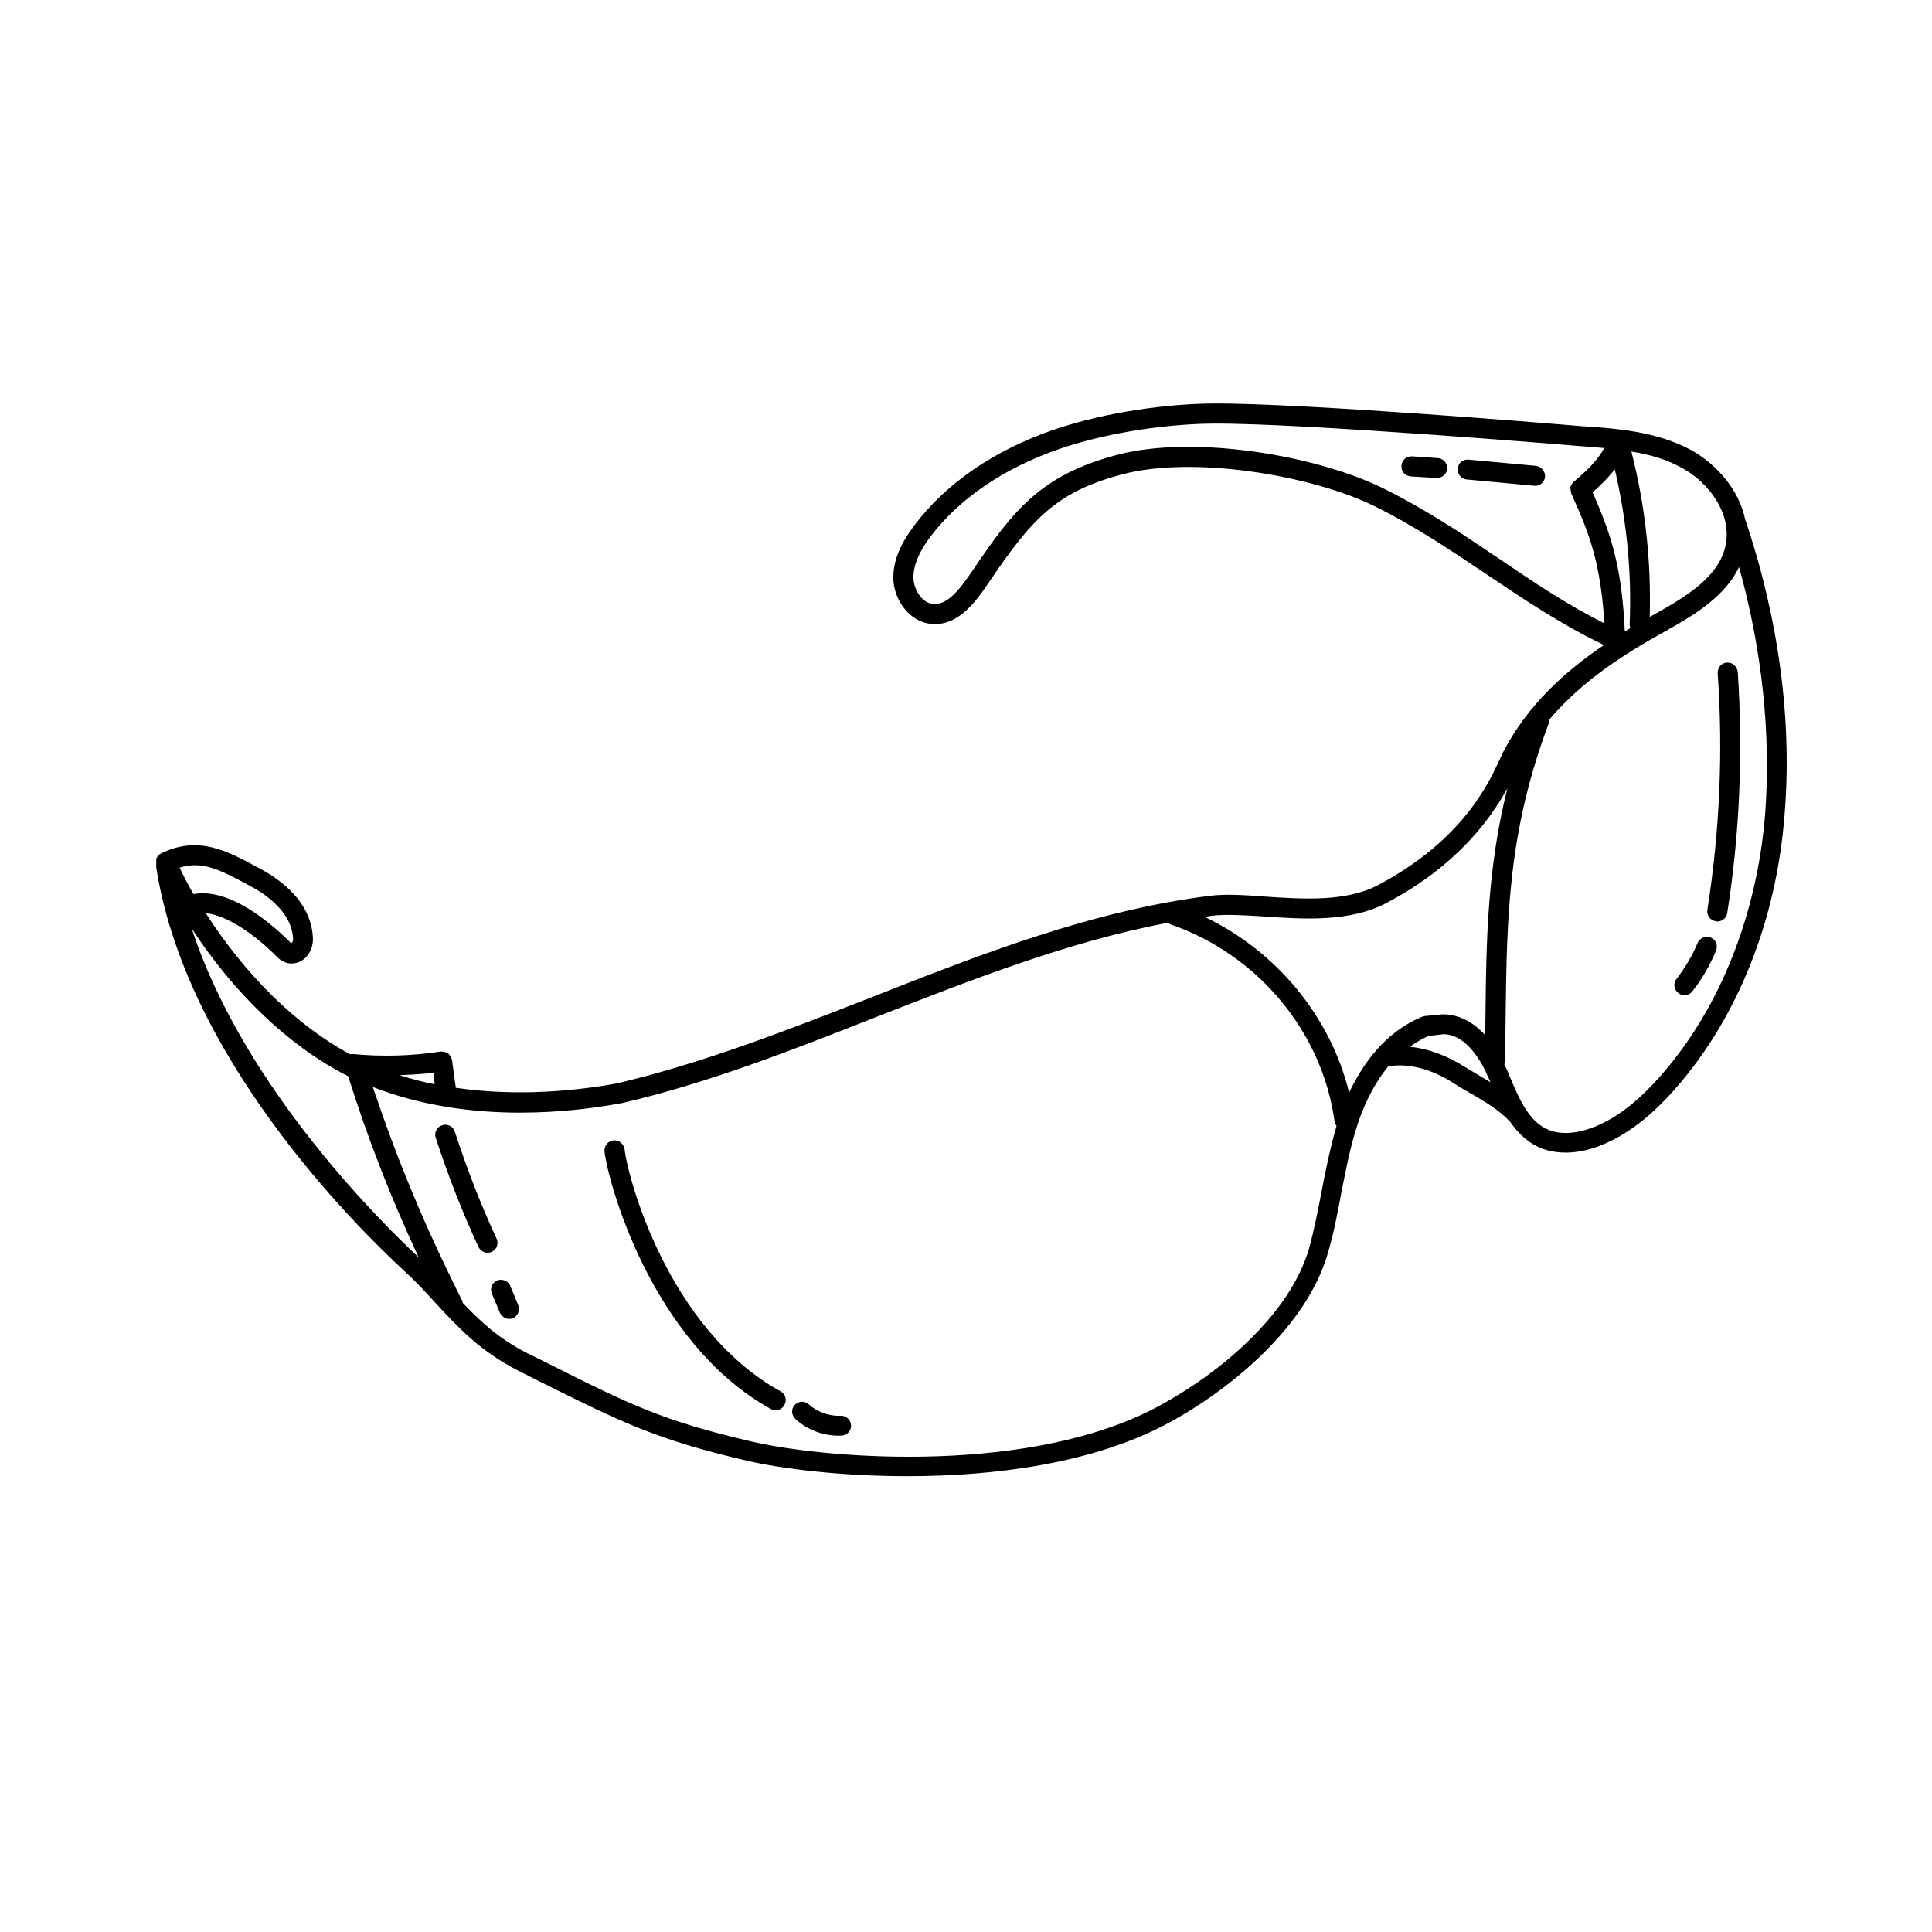 <?xml version="1.0" encoding="UTF-8"?>
<svg xmlns="http://www.w3.org/2000/svg" xmlns:xlink="http://www.w3.org/1999/xlink" width="40" zoomAndPan="magnify" viewBox="0 0 30 30" height="40" preserveAspectRatio="xMidYMid meet" version="1.0">
  <defs>
    <clipPath id="43035bd9eb">
      <path d="M 2.426 6.234 L 27.832 6.234 L 27.832 22.926 L 2.426 22.926 Z M 2.426 6.234 " clip-rule="nonzero"></path>
    </clipPath>
    <clipPath id="5e21332aeb">
      <path d="M 26 10 L 27.832 10 L 27.832 15 L 26 15 Z M 26 10 " clip-rule="nonzero"></path>
    </clipPath>
    <clipPath id="3ac1d11f8e">
      <path d="M 12 21 L 14 21 L 14 22.926 L 12 22.926 Z M 12 21 " clip-rule="nonzero"></path>
    </clipPath>
  </defs>
  <g clip-path="url(#43035bd9eb)">
    <path fill="#000000" d="M 27.098 8.062 C 27.098 8.062 27.094 8.059 27.098 8.062 C 27.004 7.602 26.648 7.203 26.258 6.988 C 25.723 6.699 25.098 6.652 24.547 6.617 C 24.344 6.598 20.207 6.254 18.824 6.266 C 18.188 6.27 17.203 6.383 16.355 6.676 C 15.438 6.992 14.691 7.504 14.203 8.152 C 14.062 8.336 13.871 8.629 13.871 8.965 C 13.871 9.285 14.098 9.652 14.461 9.688 C 14.887 9.727 15.168 9.32 15.352 9.047 C 16.016 8.07 16.387 7.641 17.422 7.367 C 18.527 7.07 20.367 7.383 21.328 7.852 C 21.98 8.172 22.547 8.559 23.102 8.93 C 23.66 9.305 24.238 9.695 24.906 10.016 C 24.301 10.426 23.723 10.945 23.344 11.672 C 23.328 11.703 23.312 11.742 23.289 11.789 C 23.117 12.164 22.711 13.047 21.402 13.742 C 20.902 14.008 20.227 13.961 19.641 13.922 C 19.324 13.898 19.027 13.879 18.789 13.91 C 16.961 14.137 15.211 14.824 13.527 15.488 C 12.246 15.988 10.922 16.508 9.574 16.824 C 8.988 16.93 8.055 17.035 7.078 16.891 L 7.02 16.465 C 7.012 16.426 6.988 16.387 6.961 16.359 C 6.926 16.336 6.883 16.328 6.84 16.328 C 6.391 16.398 5.934 16.41 5.48 16.367 C 5.465 16.363 5.453 16.371 5.438 16.371 C 4.605 15.926 3.812 15.141 3.195 14.18 C 3.539 14.211 3.988 14.539 4.301 14.859 C 4.367 14.926 4.445 14.961 4.527 14.961 C 4.566 14.961 4.609 14.953 4.645 14.938 C 4.781 14.879 4.867 14.727 4.859 14.559 C 4.828 13.93 4.219 13.582 4.016 13.477 C 3.512 13.203 3.078 12.973 2.504 13.25 C 2.5 13.25 2.5 13.254 2.5 13.254 C 2.488 13.258 2.48 13.266 2.473 13.27 C 2.469 13.277 2.461 13.281 2.457 13.285 C 2.457 13.285 2.453 13.285 2.453 13.289 C 2.445 13.297 2.441 13.305 2.438 13.316 C 2.434 13.32 2.426 13.328 2.426 13.336 C 2.426 13.34 2.426 13.34 2.426 13.344 C 2.422 13.359 2.422 13.367 2.422 13.375 C 2.422 13.387 2.418 13.391 2.418 13.402 C 2.418 13.406 2.418 13.406 2.418 13.406 C 2.418 13.41 2.418 13.41 2.418 13.414 C 2.848 16.371 5.484 19.004 6.281 19.738 C 6.453 19.895 6.609 20.062 6.754 20.223 C 7.094 20.59 7.441 20.973 8.035 21.277 L 8.383 21.453 C 9.621 22.07 10.184 22.355 11.609 22.684 C 12.152 22.809 13.066 22.922 14.098 22.922 C 15.445 22.922 16.988 22.723 18.148 22.094 C 19.129 21.562 20.293 20.59 20.617 19.465 C 20.711 19.152 20.77 18.832 20.828 18.523 C 20.895 18.184 20.961 17.832 21.066 17.504 C 21.145 17.25 21.297 16.875 21.559 16.555 C 21.566 16.555 21.566 16.555 21.574 16.555 C 21.883 16.508 22.234 16.602 22.566 16.816 C 22.664 16.879 22.758 16.934 22.848 16.984 C 23.066 17.113 23.27 17.23 23.445 17.414 C 23.445 17.414 23.449 17.418 23.449 17.418 C 23.555 17.574 23.691 17.711 23.867 17.801 C 24.148 17.938 24.512 17.93 24.887 17.773 C 25.281 17.609 25.645 17.328 26.027 16.891 C 26.988 15.789 27.586 14.285 27.711 12.648 C 27.832 11.18 27.617 9.594 27.098 8.062 Z M 26.793 8.477 C 26.688 8.953 26.199 9.254 25.711 9.527 C 25.68 9.547 25.648 9.562 25.617 9.578 C 25.641 8.711 25.547 7.848 25.332 7.012 C 25.605 7.055 25.871 7.129 26.109 7.262 C 26.535 7.488 26.902 7.98 26.793 8.477 Z M 25.074 7.285 C 25.258 8.074 25.34 8.887 25.305 9.695 C 25.305 9.715 25.309 9.734 25.316 9.754 C 25.289 9.77 25.258 9.785 25.23 9.805 C 25.184 8.832 25.035 8.336 24.73 7.645 C 24.84 7.547 24.969 7.426 25.074 7.285 Z M 21.461 7.574 C 20.43 7.07 18.527 6.746 17.336 7.066 C 16.148 7.383 15.73 7.93 15.094 8.871 C 14.895 9.16 14.715 9.395 14.488 9.379 C 14.309 9.359 14.184 9.145 14.184 8.965 C 14.184 8.777 14.266 8.578 14.445 8.336 C 14.898 7.738 15.594 7.266 16.457 6.969 C 17.27 6.691 18.211 6.582 18.828 6.578 C 20.199 6.566 24.477 6.922 24.52 6.926 C 24.648 6.938 24.777 6.945 24.91 6.957 C 24.812 7.145 24.633 7.316 24.434 7.484 C 24.43 7.488 24.43 7.488 24.43 7.488 C 24.418 7.496 24.414 7.504 24.41 7.516 C 24.402 7.523 24.398 7.531 24.395 7.539 C 24.391 7.547 24.387 7.559 24.383 7.566 C 24.391 7.578 24.387 7.586 24.387 7.594 C 24.387 7.605 24.391 7.613 24.391 7.621 C 24.395 7.633 24.395 7.645 24.398 7.652 C 24.398 7.656 24.398 7.66 24.398 7.664 C 24.699 8.32 24.852 8.762 24.914 9.68 C 24.324 9.383 23.812 9.039 23.273 8.672 C 22.711 8.293 22.137 7.906 21.461 7.574 Z M 6.75 16.836 C 6.566 16.801 6.387 16.754 6.203 16.695 C 6.379 16.688 6.551 16.68 6.73 16.656 Z M 3.871 13.75 C 3.871 13.75 3.898 13.766 3.898 13.766 C 4.004 13.82 4.527 14.105 4.551 14.574 C 4.551 14.625 4.531 14.648 4.52 14.645 C 4.25 14.375 3.586 13.777 3.004 13.883 C 2.926 13.75 2.855 13.613 2.789 13.473 C 3.148 13.359 3.434 13.516 3.871 13.75 Z M 2.977 14.418 C 3.633 15.422 4.484 16.238 5.367 16.691 C 5.379 16.699 5.395 16.703 5.406 16.711 C 5.723 17.715 6.062 18.578 6.5 19.523 C 6.496 19.52 6.492 19.516 6.492 19.516 C 6.008 19.062 3.793 16.922 2.977 14.418 Z M 20.527 18.473 C 20.469 18.773 20.41 19.086 20.328 19.383 C 20.027 20.422 18.934 21.324 18.004 21.828 C 16.039 22.898 12.895 22.664 11.684 22.387 C 10.297 22.066 9.777 21.809 8.527 21.18 L 8.18 21.008 C 7.742 20.785 7.457 20.516 7.184 20.23 C 7.184 20.219 7.184 20.211 7.18 20.203 C 6.586 19.02 6.176 18.027 5.789 16.879 C 6.551 17.176 7.355 17.277 8.07 17.277 C 8.688 17.277 9.234 17.207 9.629 17.133 C 9.629 17.133 9.629 17.133 9.633 17.133 C 9.637 17.133 9.637 17.133 9.641 17.133 C 11.012 16.816 12.344 16.289 13.633 15.781 C 15.094 15.211 16.59 14.621 18.137 14.328 C 18.148 14.34 18.164 14.348 18.18 14.355 C 19.535 14.824 20.535 16.027 20.723 17.414 C 20.727 17.441 20.738 17.461 20.754 17.484 C 20.66 17.805 20.59 18.145 20.527 18.473 Z M 20.949 16.965 C 20.66 15.785 19.824 14.773 18.707 14.238 C 18.742 14.23 18.781 14.227 18.82 14.219 C 19.027 14.195 19.309 14.211 19.609 14.23 C 20.242 14.273 20.965 14.324 21.539 14.016 C 22.637 13.434 23.148 12.707 23.406 12.242 C 23.098 13.48 23.078 14.574 23.066 15.789 C 23.066 15.883 23.062 15.98 23.062 16.074 C 22.871 15.863 22.648 15.75 22.398 15.75 L 22.125 15.777 C 22.109 15.777 22.098 15.785 22.082 15.789 C 21.508 16.023 21.16 16.523 20.949 16.965 Z M 22.738 16.562 C 22.461 16.387 22.172 16.281 21.891 16.254 C 21.98 16.191 22.074 16.133 22.184 16.086 L 22.414 16.059 C 22.773 16.062 23.012 16.492 23.117 16.746 L 23.145 16.805 C 23.102 16.777 23.055 16.754 23.012 16.727 C 22.922 16.672 22.832 16.617 22.738 16.562 Z M 27.41 12.629 C 27.285 14.195 26.715 15.641 25.801 16.688 C 25.445 17.094 25.121 17.348 24.773 17.492 C 24.602 17.562 24.277 17.66 24.008 17.527 C 23.73 17.391 23.586 17.055 23.449 16.73 L 23.406 16.625 C 23.391 16.594 23.375 16.562 23.359 16.527 C 23.363 16.512 23.371 16.492 23.371 16.477 C 23.375 16.246 23.375 16.02 23.379 15.797 C 23.398 14.254 23.414 12.918 24.051 11.227 C 24.055 11.211 24.059 11.191 24.059 11.172 C 24.57 10.566 25.242 10.141 25.867 9.797 C 26.332 9.539 26.793 9.25 27.004 8.805 C 27.363 10.094 27.5 11.402 27.41 12.629 Z M 27.41 12.629 " fill-opacity="1" fill-rule="nonzero"></path>
  </g>
  <path fill="#000000" d="M 7.711 19.234 C 7.461 18.695 7.246 18.137 7.062 17.57 C 7.035 17.488 6.945 17.445 6.867 17.473 C 6.785 17.496 6.738 17.586 6.766 17.668 C 6.953 18.242 7.176 18.816 7.43 19.363 C 7.457 19.418 7.516 19.453 7.57 19.453 C 7.594 19.453 7.613 19.449 7.637 19.438 C 7.715 19.402 7.746 19.309 7.711 19.234 Z M 7.711 19.234 " fill-opacity="1" fill-rule="nonzero"></path>
  <path fill="#000000" d="M 7.922 19.965 C 7.891 19.891 7.801 19.852 7.719 19.883 C 7.641 19.918 7.605 20.008 7.637 20.086 L 7.762 20.383 C 7.789 20.441 7.848 20.48 7.906 20.48 C 7.922 20.48 7.945 20.477 7.965 20.469 C 8.043 20.434 8.078 20.344 8.047 20.266 Z M 7.922 19.965 " fill-opacity="1" fill-rule="nonzero"></path>
  <g clip-path="url(#5e21332aeb)">
    <path fill="#000000" d="M 26.816 10.289 C 26.73 10.293 26.668 10.367 26.672 10.453 C 26.758 11.676 26.703 12.914 26.512 14.129 C 26.5 14.211 26.555 14.293 26.645 14.305 C 26.652 14.305 26.656 14.309 26.668 14.309 C 26.742 14.309 26.809 14.254 26.82 14.18 C 27.016 12.941 27.066 11.68 26.984 10.434 C 26.973 10.348 26.898 10.281 26.816 10.289 Z M 26.816 10.289 " fill-opacity="1" fill-rule="nonzero"></path>
  </g>
  <path fill="#000000" d="M 26.566 14.559 C 26.488 14.523 26.395 14.562 26.359 14.645 C 26.277 14.844 26.164 15.031 26.031 15.203 C 25.98 15.27 25.992 15.367 26.059 15.418 C 26.086 15.441 26.121 15.453 26.156 15.453 C 26.203 15.453 26.25 15.434 26.277 15.395 C 26.43 15.203 26.551 14.992 26.645 14.766 C 26.68 14.684 26.645 14.59 26.566 14.559 Z M 26.566 14.559 " fill-opacity="1" fill-rule="nonzero"></path>
  <path fill="#000000" d="M 12.121 21.605 C 10.355 20.629 9.738 18.242 9.699 17.848 C 9.688 17.762 9.613 17.703 9.527 17.707 C 9.445 17.715 9.379 17.789 9.387 17.879 C 9.43 18.301 10.09 20.836 11.969 21.879 C 11.992 21.891 12.02 21.898 12.043 21.898 C 12.098 21.898 12.152 21.871 12.18 21.816 C 12.223 21.742 12.199 21.648 12.121 21.605 Z M 12.121 21.605 " fill-opacity="1" fill-rule="nonzero"></path>
  <g clip-path="url(#3ac1d11f8e)">
    <path fill="#000000" d="M 13.051 21.984 C 12.875 21.992 12.691 21.926 12.562 21.809 C 12.5 21.75 12.398 21.754 12.34 21.816 C 12.281 21.879 12.289 21.977 12.352 22.035 C 12.531 22.199 12.773 22.293 13.02 22.293 C 13.035 22.293 13.051 22.293 13.066 22.293 C 13.152 22.289 13.219 22.215 13.215 22.133 C 13.211 22.051 13.141 21.977 13.051 21.984 Z M 13.051 21.984 " fill-opacity="1" fill-rule="nonzero"></path>
  </g>
  <path fill="#000000" d="M 23.852 7.234 L 22.801 7.137 C 22.715 7.129 22.641 7.191 22.637 7.277 C 22.625 7.359 22.691 7.438 22.773 7.445 L 23.824 7.543 C 23.828 7.543 23.832 7.543 23.84 7.543 C 23.918 7.543 23.984 7.484 23.992 7.402 C 23.996 7.32 23.934 7.246 23.852 7.234 Z M 23.852 7.234 " fill-opacity="1" fill-rule="nonzero"></path>
  <path fill="#000000" d="M 22.324 7.113 L 21.926 7.086 C 21.84 7.082 21.766 7.145 21.762 7.234 C 21.754 7.32 21.82 7.391 21.906 7.398 L 22.305 7.422 C 22.309 7.422 22.312 7.422 22.316 7.422 C 22.395 7.422 22.465 7.359 22.473 7.277 C 22.473 7.191 22.41 7.117 22.324 7.113 Z M 22.324 7.113 " fill-opacity="1" fill-rule="nonzero"></path>
</svg>
